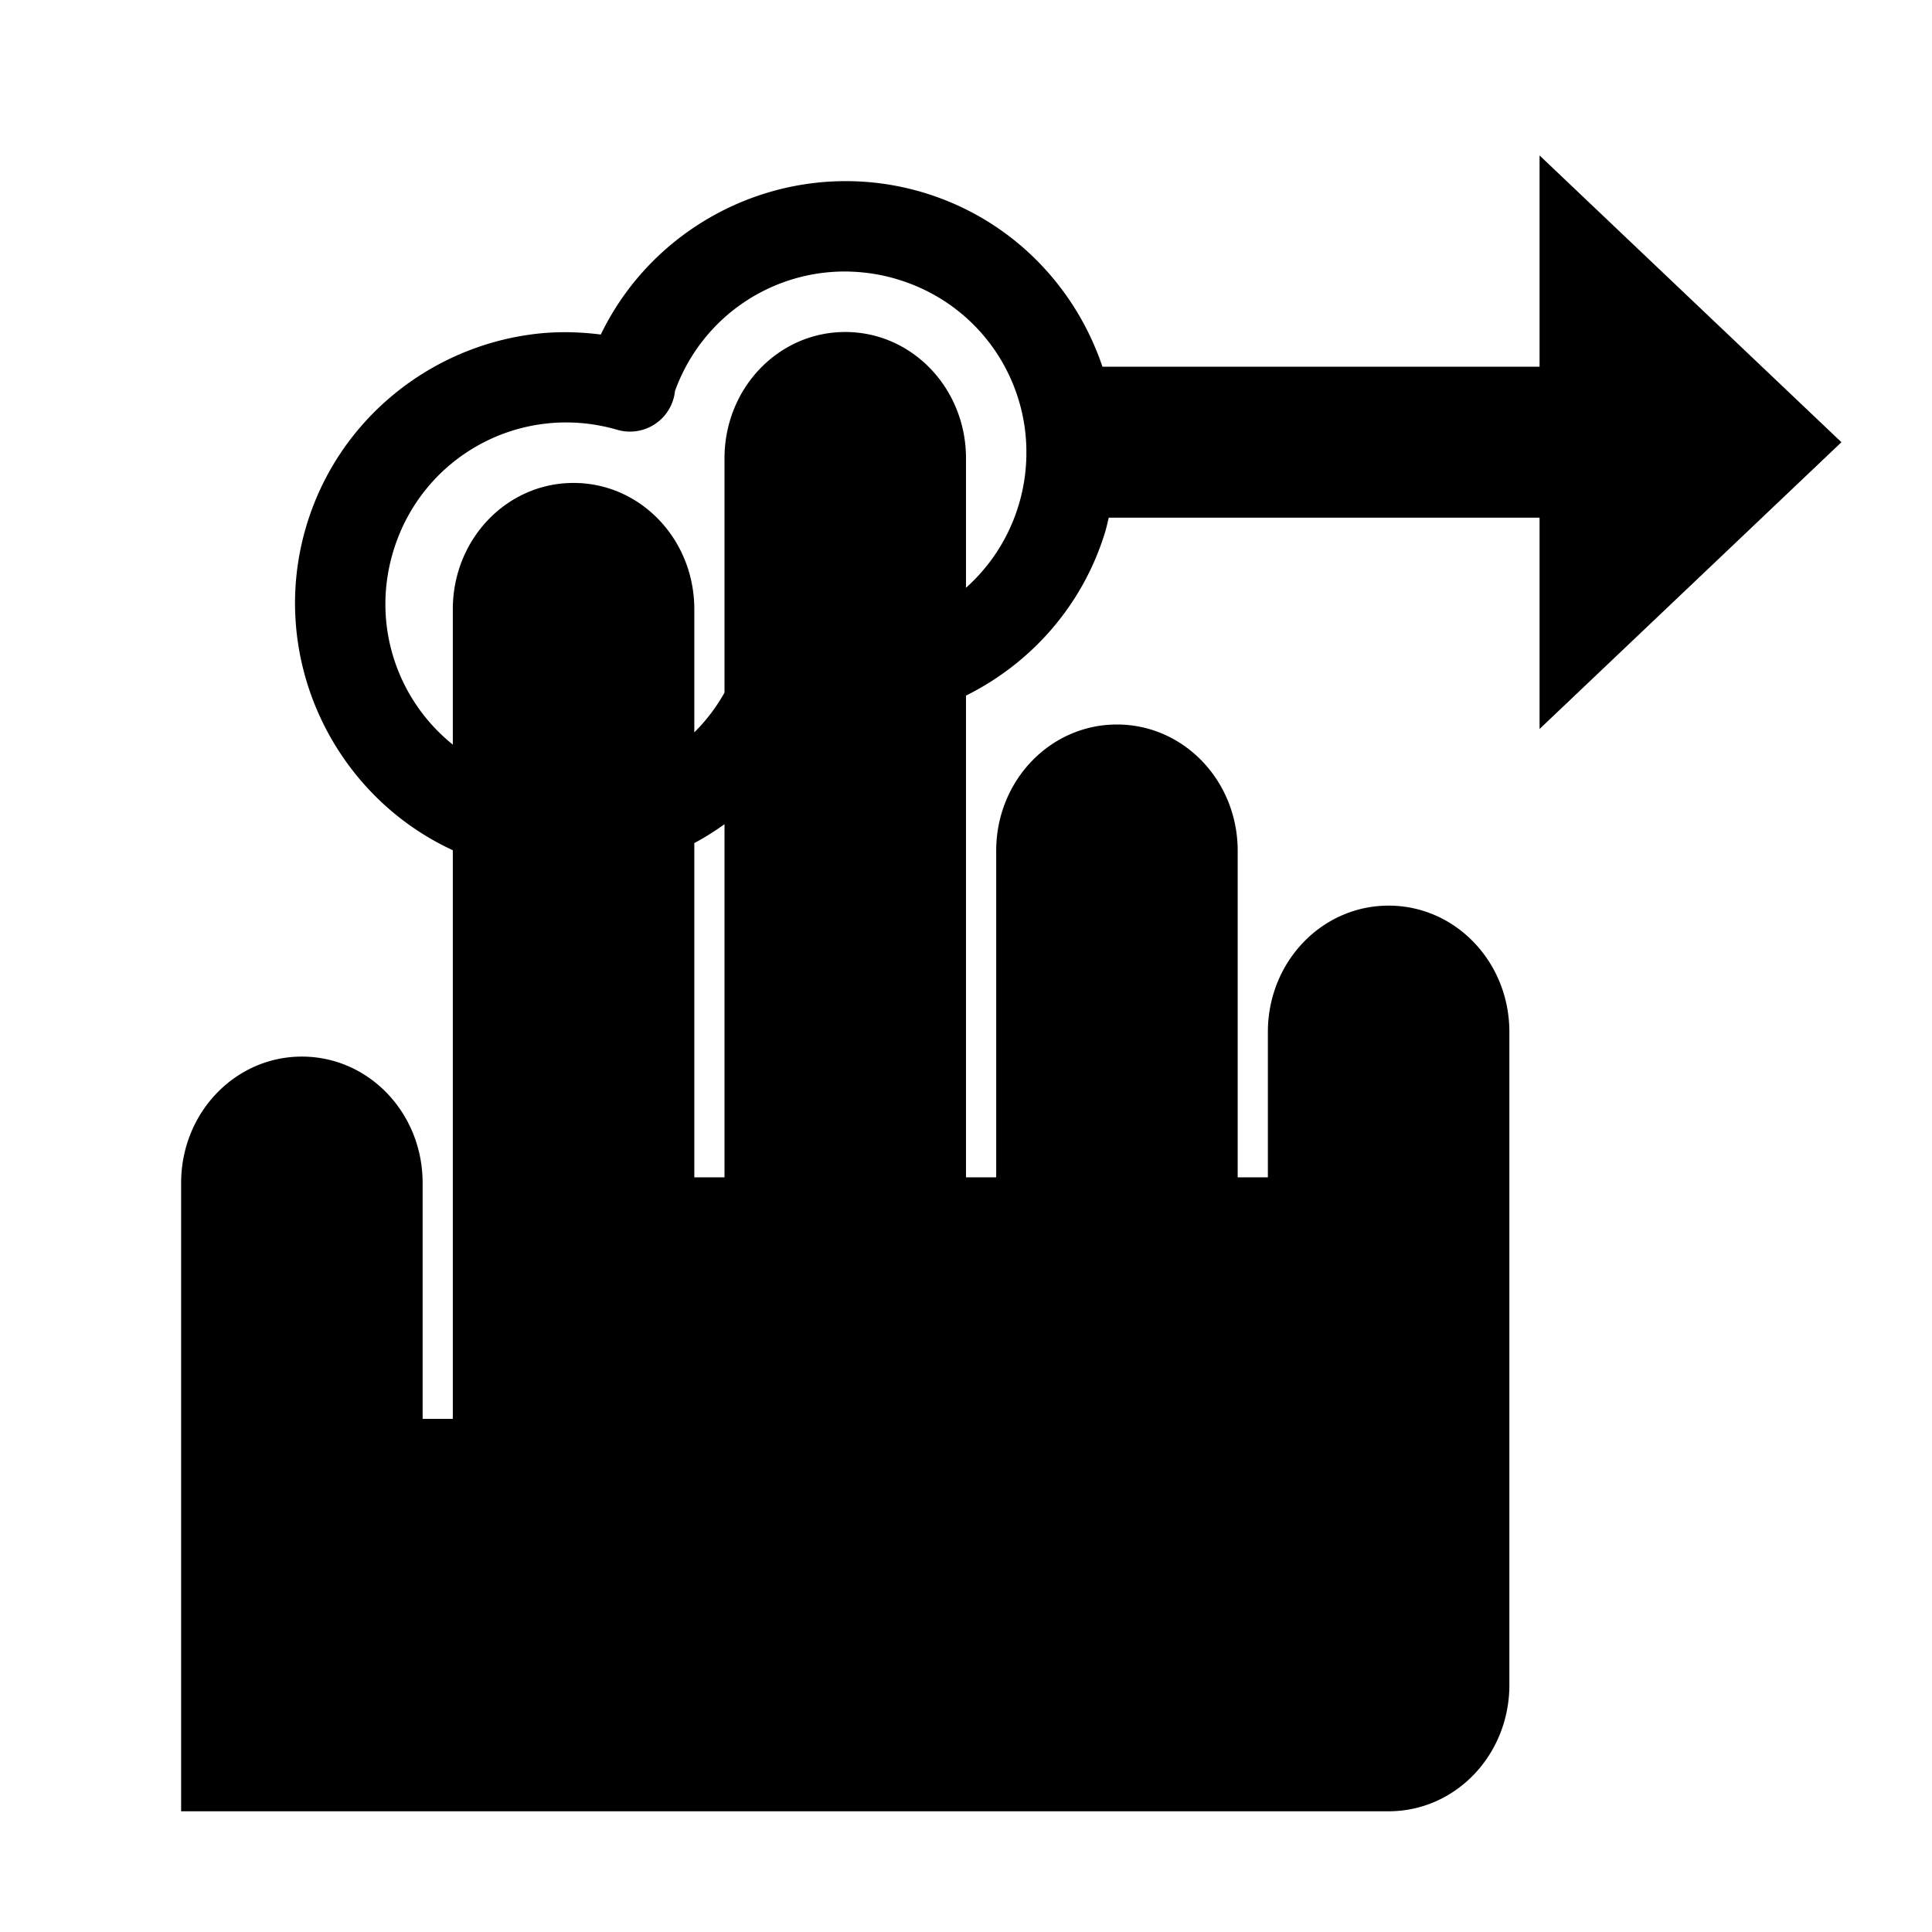 <?xml version="1.0" encoding="UTF-8" standalone="no"?>
<svg
   width="64"
   height="64"
   viewBox="0 0 64 64"
   id="svg6535"
   version="1.1"
   xmlns="http://www.w3.org/2000/svg"
   xmlns:svg="http://www.w3.org/2000/svg"
   xmlns:rdf="http://www.w3.org/1999/02/22-rdf-syntax-ns#"
   xmlns:cc="http://creativecommons.org/ns#"
   xmlns:dc="http://purl.org/dc/elements/1.1/">
  <defs
     id="defs6537" />
  <g
     id="layer1"
     transform="translate(180,-470.148)">
    <path
       style="color:#000000;clip-rule:nonzero;display:inline;overflow:visible;visibility:visible;opacity:1;isolation:auto;mix-blend-mode:normal;color-interpolation:sRGB;color-interpolation-filters:linearRGB;solid-color:#000000;solid-opacity:1;fill:#000000;fill-opacity:1;fill-rule:nonzero;stroke:#4a90d9;stroke-width:0;stroke-linecap:round;stroke-linejoin:miter;stroke-miterlimit:4;stroke-dasharray:none;stroke-dashoffset:0;stroke-opacity:1;marker:none;color-rendering:auto;image-rendering:auto;shape-rendering:auto;text-rendering:auto;enable-background:accumulate"
       d="m -129,475.296 v 7 h -14.48 c -0.869,-2.581 -2.88,-4.744 -5.639,-5.676 -1.15,-0.389 -2.329,-0.529 -3.475,-0.451 -3.16,0.216 -6.073,2.103 -7.504,5.061 -0.729,-0.093 -1.454,-0.105 -2.164,-0.021 -3.455,0.408 -6.518,2.811 -7.582,6.336 -1.307,4.33 0.838,8.916 4.844,10.768 v 18.836 h -1 v -7.814 c 0,-2.319 -1.784,-4.186 -4,-4.186 -2.216,0 -4,1.867 -4,4.186 v 7.814 8.814 4.186 h 4 25 11 c 2.216,0 4,-1.867 4,-4.186 v -12.629 -9 c 0,-2.319 -1.784,-4.186 -4,-4.186 -2.216,0 -4,1.867 -4,4.186 v 4.814 h -1 v -10.814 c 0,-2.319 -1.784,-4.186 -4,-4.186 -2.216,0 -4,1.867 -4,4.186 v 10.814 h -1 v -15.957 c 2.137,-1.064 3.853,-2.959 4.604,-5.402 0.05,-0.164 0.085,-0.328 0.125,-0.492 H -129 v 7 l 10,-9.5 -10,-9.5 z m -22.828,3.85 c 0.58,0.018 1.168,0.12 1.748,0.316 2.472,0.835 4.038,3.099 4.08,5.566 v 0.232 c -0.012,0.545 -0.095,1.098 -0.264,1.646 -0.334,1.089 -0.949,2.008 -1.736,2.713 v -4.287 c 0,-2.319 -1.784,-4.186 -4,-4.186 -2.216,0 -4,1.867 -4,4.186 v 7.76 c -0.275,0.492 -0.613,0.932 -1,1.316 v -4.076 c 0,-2.319 -1.784,-4.186 -4,-4.186 -2.216,0 -4,1.867 -4,4.186 v 4.482 c -1.85,-1.486 -2.703,-3.984 -1.973,-6.402 0.954,-3.16 4.234,-4.945 7.406,-4.031 a 1.5,1.5 0 0 0 1.928,-1.289 1.5,1.5 0 0 0 0.01,-0.023 c 0.919,-2.488 3.286,-4.003 5.801,-3.924 z M -156,497.451 v 11.697 h -1 v -11.072 c 0.347,-0.185 0.68,-0.396 1,-0.625 z"
       id="rect6513" />
  </g>
</svg>
